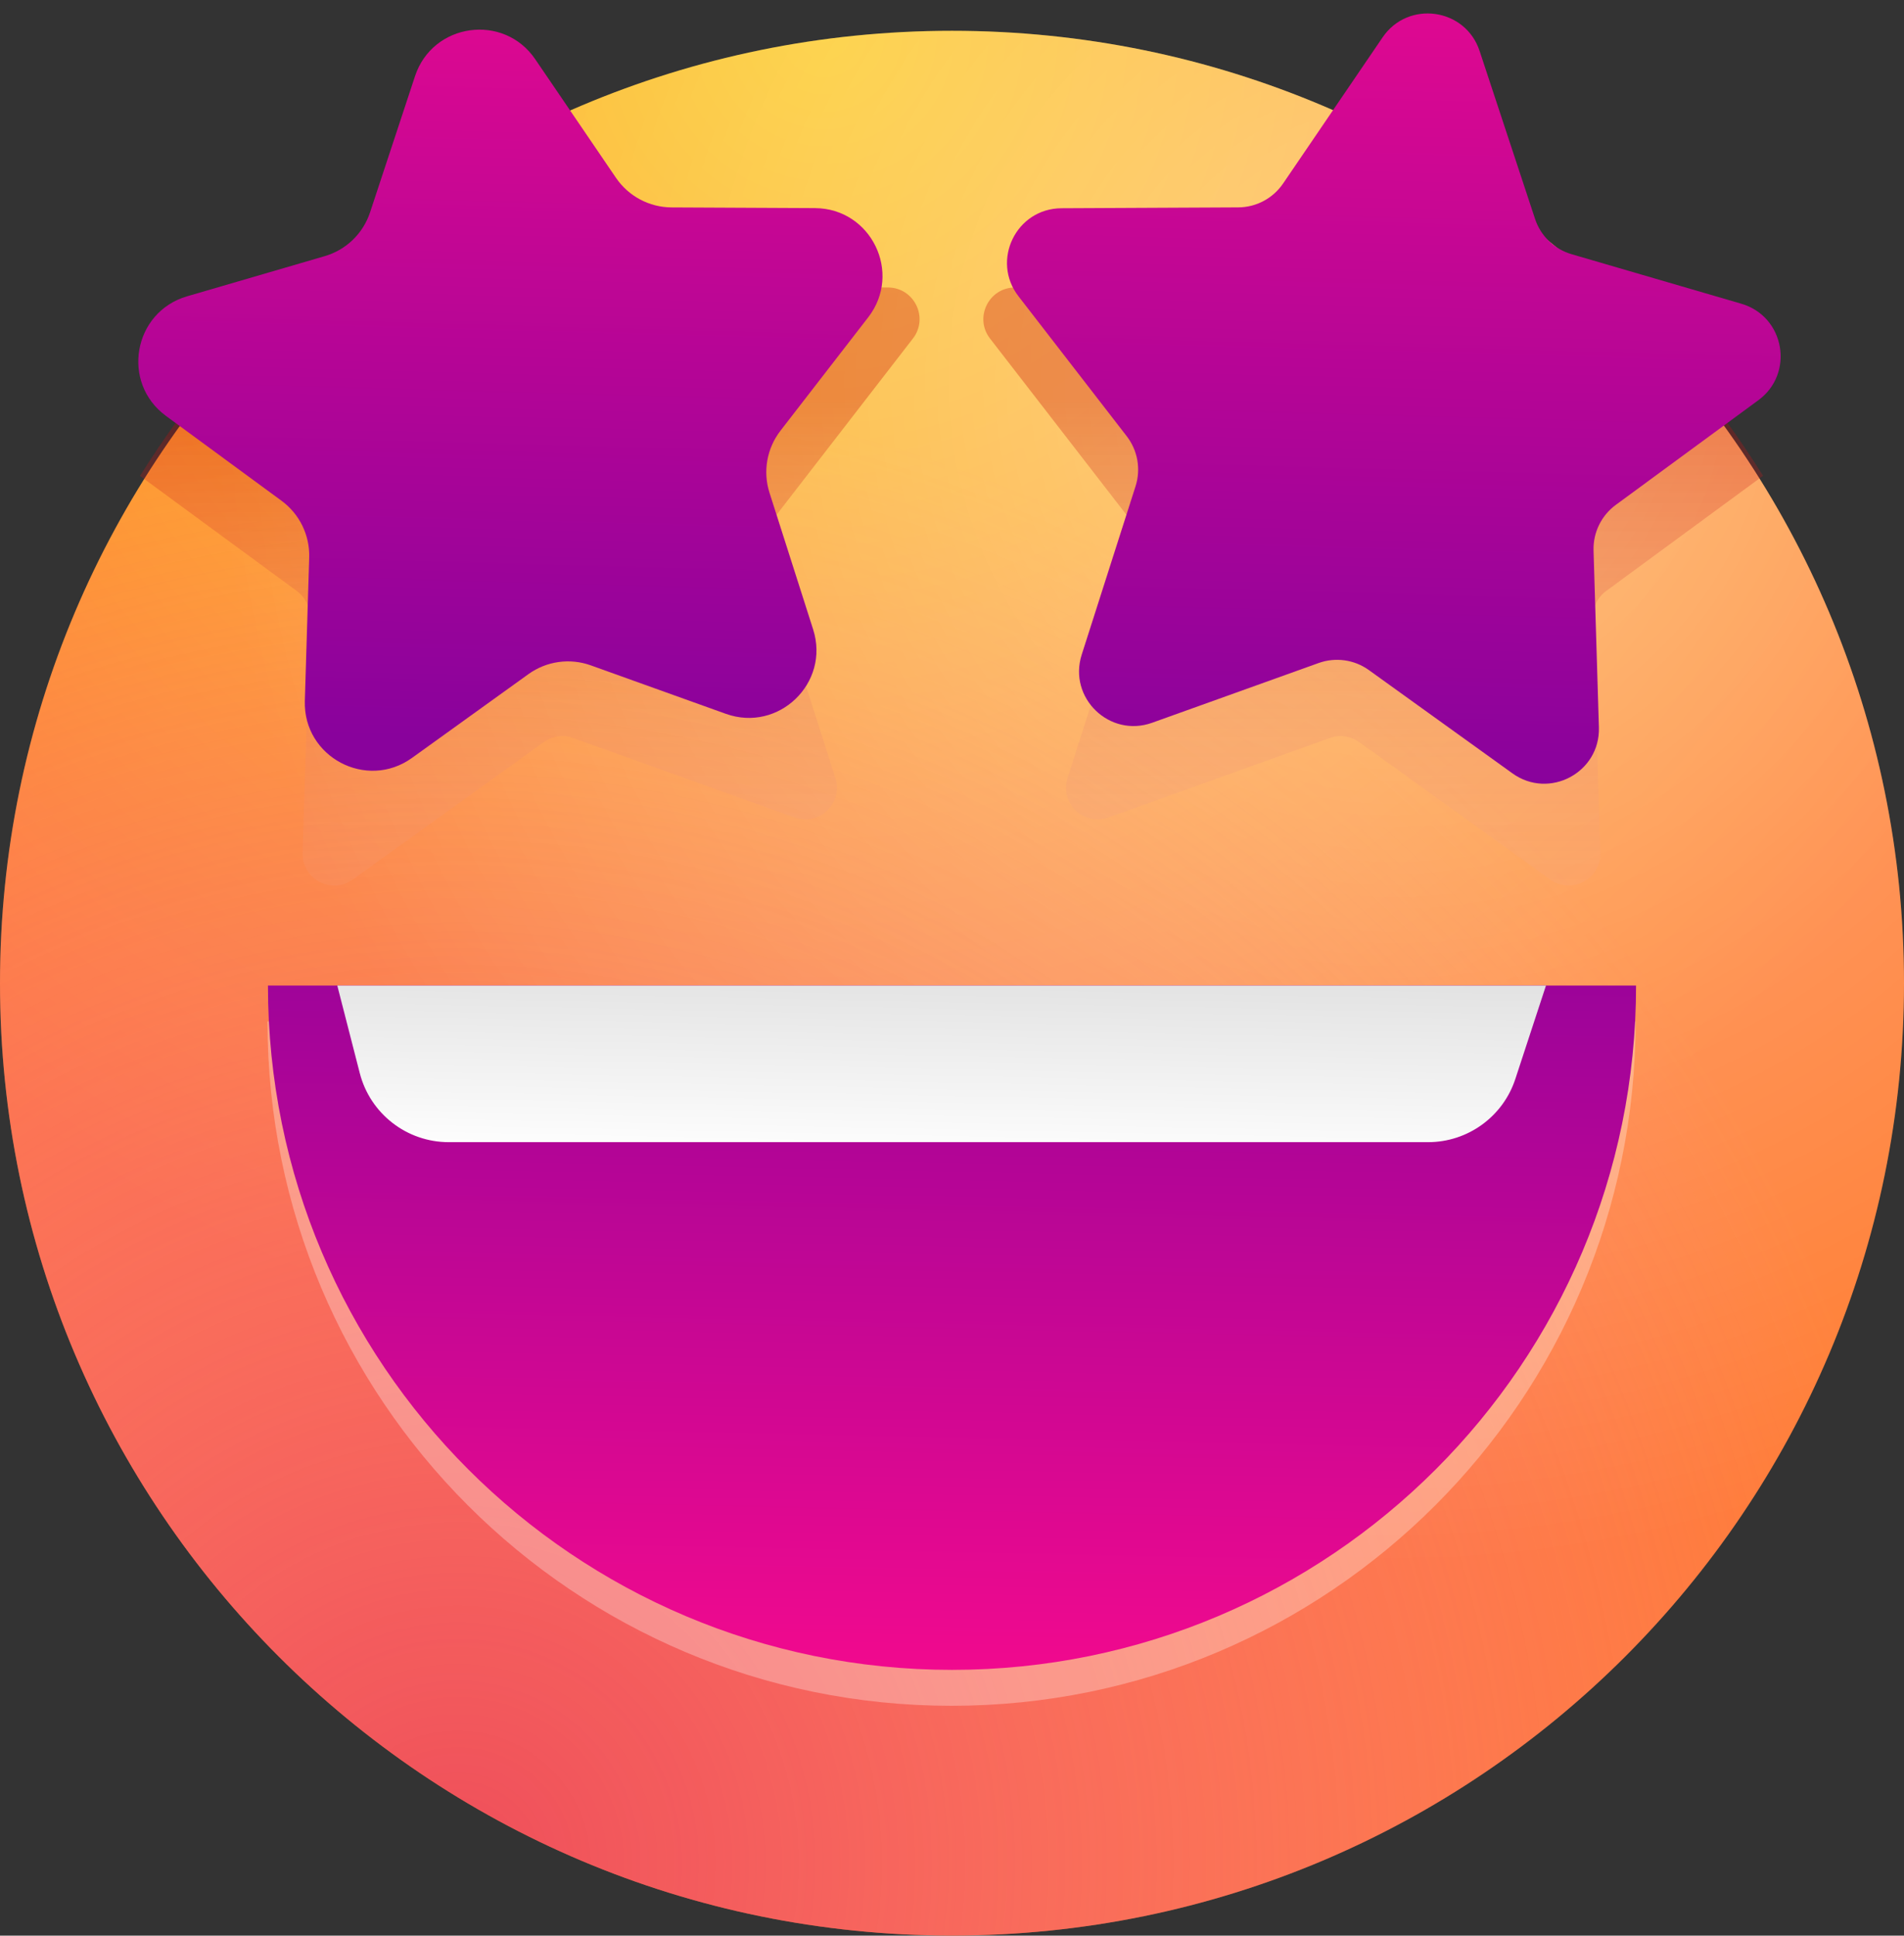<?xml version="1.0" encoding="UTF-8"?>
<!DOCTYPE svg PUBLIC '-//W3C//DTD SVG 1.0//EN'
          'http://www.w3.org/TR/2001/REC-SVG-20010904/DTD/svg10.dtd'>
<svg data-name="Layer 2" height="589.4" preserveAspectRatio="xMidYMid meet" version="1.0" viewBox="0.0 -4.1 580.0 589.4" width="580.0" xmlns="http://www.w3.org/2000/svg" xmlns:xlink="http://www.w3.org/1999/xlink" zoomAndPan="magnify"
><rect x="0.0" y="-4.1" width="580.0" height="589.4" fill="#333333" stroke="none"/><defs
  ><linearGradient gradientTransform="matrix(1 0 0 -1 202.5 252.794)" gradientUnits="userSpaceOnUse" id="b" x1="88.624" x2="82.854" xlink:actuate="onLoad" xlink:show="other" xlink:type="simple" y1="9.636" y2="-267.434"
    ><stop offset="0" stop-color="#89029c"
      /><stop offset="1" stop-color="#f70a8d"
    /></linearGradient
    ><linearGradient gradientTransform="matrix(1 0 0 -1 202.5 252.794)" gradientUnits="userSpaceOnUse" id="f" x1="84.682" x2="83.202" xlink:actuate="onLoad" xlink:show="other" xlink:type="simple" y1="-26.904" y2="-98.095"
    ><stop offset="0" stop-color="#dcdcdc"
      /><stop offset="1" stop-color="#fff"
    /></linearGradient
    ><linearGradient gradientUnits="userSpaceOnUse" id="a" x1="161.389" x2="161.389" xlink:actuate="onLoad" xlink:show="other" xlink:type="simple" y1="117.413" y2="336.567"
    ><stop offset="0" stop-color="#c70000"
      /><stop offset="1" stop-color="#fff" stop-opacity="0"
    /></linearGradient
    ><linearGradient id="g" x1="418.304" x2="418.304" xlink:actuate="onLoad" xlink:href="#a" xlink:show="other" xlink:type="simple" y1="117.413" y2="336.567"
    /><linearGradient id="h" x1="-50.556" x2="-42.597" xlink:actuate="onLoad" xlink:href="#b" xlink:show="other" xlink:type="simple" y1="31.285" y2="320.506"
    /><linearGradient id="i" x1="218.161" x2="226.441" xlink:actuate="onLoad" xlink:href="#b" xlink:show="other" xlink:type="simple" y1="19.895" y2="320.746"
    /><radialGradient cx="2450.604" cy="586.082" fx="2450.604" fy="586.082" gradientTransform="matrix(415.233 0 0 -415.233 -1017314.993 243365.2)" gradientUnits="userSpaceOnUse" id="c" r="1" xlink:actuate="onLoad" xlink:show="other" xlink:type="simple"
    ><stop offset="0" stop-color="#fccb2b"
      /><stop offset="1" stop-color="#ff7d33"
    /></radialGradient
    ><radialGradient cx="139.397" cy="563.425" fx="139.397" fy="563.425" gradientUnits="userSpaceOnUse" id="d" r="452.545" xlink:actuate="onLoad" xlink:show="other" xlink:type="simple"
    ><stop offset="0" stop-color="#e83a6a"
      /><stop offset="1" stop-color="#ff7dce" stop-opacity="0"
    /></radialGradient
    ><radialGradient cx="2451.667" cy="585.959" fx="2451.667" fy="585.959" gradientTransform="matrix(361.114 0 0 -361.114 -884908.116 211709.951)" gradientUnits="userSpaceOnUse" id="e" r=".995" xlink:actuate="onLoad" xlink:show="other" xlink:type="simple"
    ><stop offset="0" stop-color="#fff"
      /><stop offset="1" stop-color="#fff" stop-opacity="0"
    /></radialGradient
  ></defs
  ><g data-name="Layer 1"
  ><g
    ><g
      ><path d="m289.995,585.278c160.166,0,290.006-129.837,290.006-290S450.161,5.278,289.995,5.278,0,135.115,0,295.278s129.837,290,289.995,290Z" fill="url(#c)"
        /><path d="m290,585.278c160.163,0,290-129.837,290-290S450.163,5.278,290,5.278,0,135.115,0,295.278s129.838,290,290,290Z" fill="url(#d)" opacity=".7"
        /><path d="m290,585.278c160.163,0,290-129.837,290-290S450.163,5.278,290,5.278,0,135.115,0,295.278s129.837,290,290,290Z" fill="url(#e)" opacity=".4"
      /></g
      ><g id="change1_1"
      ><path d="m81.486,306.938c0,115.09,93.295,208.38,208.375,208.38s208.38-93.29,208.38-208.38H81.486Z" fill="#fff" opacity=".3"
      /></g
      ><path d="m81.623,295.998c0,115.08,93.295,208.38,208.375,208.38s208.38-93.3,208.38-208.38H81.623Z" fill="url(#b)"
      /><path d="m461.611,324.428l9.33-28.43H102.745l6.852,26.68c3.176,12.36,14.325,21.01,27.095,21.01h298.339c12.09,0,22.82-7.77,26.58-19.26Z" fill="url(#f)"
      /><path d="m110.919,90.108c-.995,3.01-3.41,5.34-6.457,6.23l-37.315,10.89c-8.934,10.57-17.118,21.79-24.493,33.58l47.774,35.06c2.559,1.88,4.03,4.9,3.933,8.07l-2.177,71.66c-.243,7.99,8.781,12.79,15.27,8.12l58.207-41.86c2.58-1.85,5.9-2.32,8.89-1.25l67.48,24.22c7.53,2.7,14.88-4.4,12.45-12.02l-21.83-68.29c-.97-3.02-.39-6.33,1.56-8.84l43.88-56.7c4.89-6.32.41-15.5-7.58-15.54l-71.7-.35c-3.17-.01-6.13-1.59-7.92-4.21l-30.54-44.84c-13.472,6.69-26.334,14.41-38.524,23.03l-10.908,33.04Z" fill="url(#a)" opacity=".3"
      /><path d="m512.601,107.248l-37.39-10.91c-3.04-.89-5.46-3.22-6.45-6.23l-10.93-33.09c-12.18-8.61-25.03-16.31-38.49-23l-30.56,44.86c-1.78,2.62-4.75,4.2-7.92,4.21l-71.7.35c-7.99.03-12.47,9.22-7.58,15.54l43.89,56.7c1.94,2.51,2.52,5.82,1.56,8.84l-21.83,68.29c-2.43,7.62,4.92,14.72,12.44,12.02l67.49-24.22c2.98-1.07,6.31-.6,8.88,1.25l58.21,41.86c6.49,4.67,15.51-.13,15.27-8.12l-2.17-71.66c-.1-3.17,1.37-6.19,3.93-8.07l47.81-35.09c-7.37-11.77-15.54-22.97-24.46-33.53Z" fill="url(#g)" opacity=".3"
      /><path d="m163.051,13.948l24.59,36.1c3.82,5.61,10.16,8.98,16.95,9.01l43.68.21c17.09.09,26.67,19.73,16.21,33.25l-26.74,34.54c-4.15,5.37-5.4,12.44-3.33,18.9l13.29,41.61c5.21,16.28-10.52,31.46-26.6,25.69l-41.12-14.75c-6.39-2.3-13.49-1.3-19,2.66l-35.467,25.51c-13.876,9.98-33.172-.28-32.654-17.37l1.326-43.66c.206-6.78-2.939-13.23-8.411-17.25l-35.216-25.85c-13.78-10.11-9.982-31.63,6.427-36.42l41.934-12.23c6.516-1.9,11.679-6.88,13.808-13.33l13.698-41.48c5.36-16.23,27.004-19.27,36.625-5.14h0Z" fill="url(#h)"
      /><path d="m421.171,7.278l-30.31,44.5c-3.09,4.53-8.2,7.25-13.68,7.27l-53.84.26c-13.79.07-21.52,15.92-13.08,26.82l32.96,42.59c3.35,4.33,4.36,10.03,2.69,15.25l-16.4,51.29c-4.19,13.13,8.49,25.38,21.47,20.72l50.69-18.18c5.15-1.85,10.89-1.05,15.33,2.15l43.72,31.44c11.19,8.05,26.76-.23,26.34-14.01l-1.63-53.82c-.17-5.48,2.37-10.68,6.78-13.92l43.41-31.86c11.12-8.16,8.06-25.53-5.18-29.39l-51.69-15.08c-5.26-1.53-9.43-5.55-11.14-10.75l-16.89-51.13c-4.32-13.1-21.79-15.55-29.55-4.15Z" fill="url(#i)"
    /></g
  ></g
></svg
>
